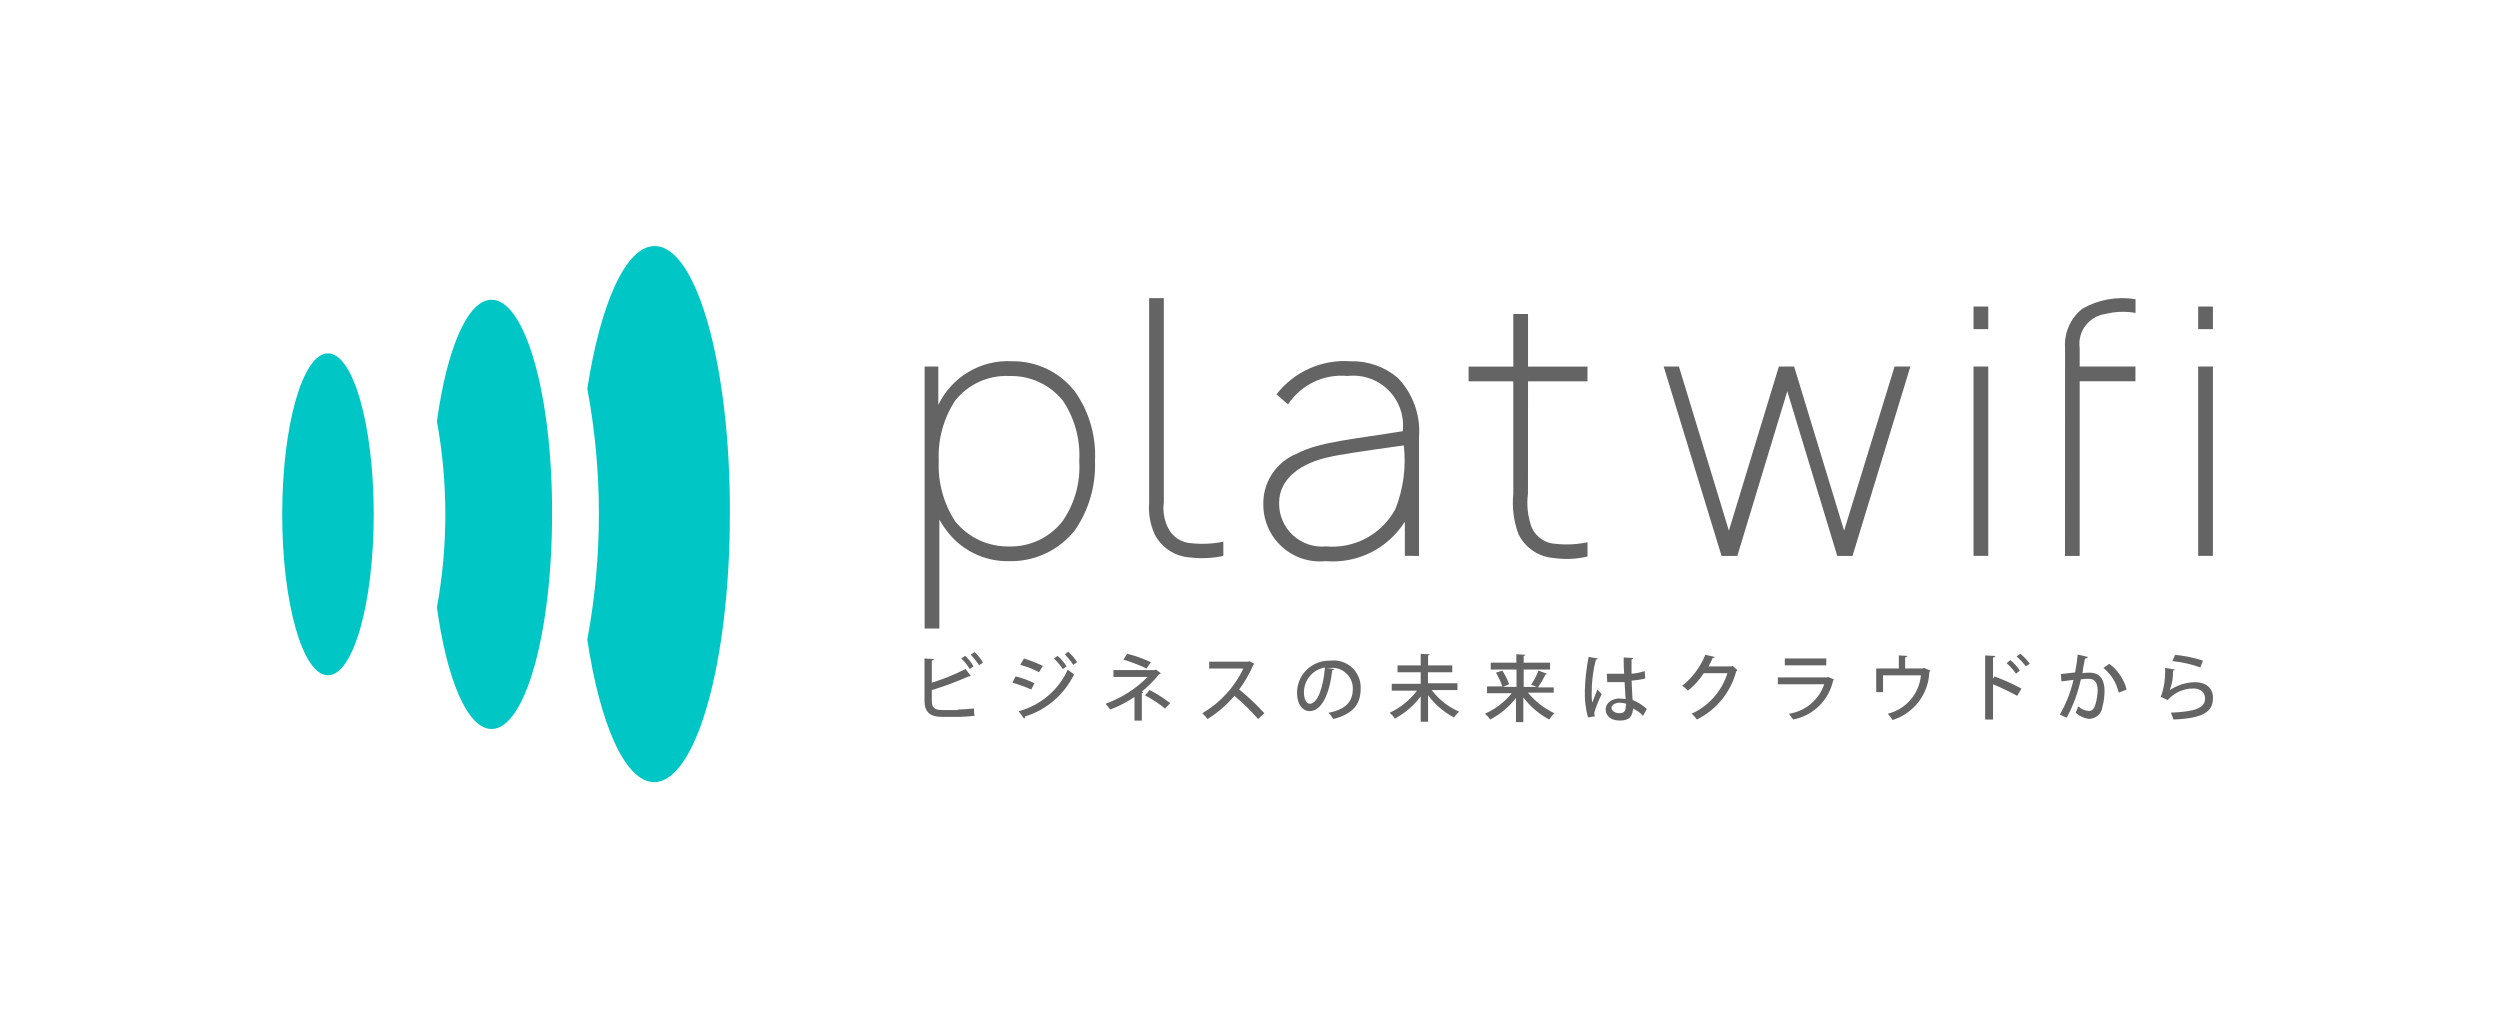 <svg width="146" height="59" viewBox="0 0 146 59" fill="none" xmlns="http://www.w3.org/2000/svg">
<path d="M55.961 41.435C56.145 41.435 56.638 41.405 56.882 41.374C56.876 41.518 56.886 41.662 56.913 41.804C56.617 41.838 56.32 41.859 56.022 41.866H55.007C54.301 41.866 53.992 41.559 53.992 40.944V38.456L54.543 38.487C54.543 38.518 54.512 38.549 54.419 38.579V39.869C55.096 39.659 55.754 39.392 56.386 39.07L56.693 39.469C56.662 39.469 56.662 39.5 56.631 39.5H56.569C55.87 39.812 55.152 40.079 54.418 40.299V40.944C54.418 41.344 54.602 41.466 55.033 41.466H55.954L55.961 41.435ZM56.36 38.301C56.559 38.476 56.725 38.684 56.852 38.916L56.632 39.069C56.495 38.844 56.33 38.637 56.14 38.454L56.36 38.301ZM56.911 38.081C57.109 38.256 57.276 38.464 57.403 38.695L57.183 38.848C57.036 38.63 56.871 38.425 56.691 38.234L56.911 38.081Z" fill="#656464"/>
<path d="M59.309 39.501C59.69 39.592 60.059 39.726 60.41 39.9L60.226 40.269C59.87 40.108 59.502 39.974 59.125 39.869L59.309 39.501ZM59.493 41.531C60.12 41.365 60.703 41.062 61.198 40.643C61.693 40.224 62.089 39.7 62.355 39.109C62.447 39.17 62.632 39.329 62.724 39.385C62.442 39.97 62.042 40.49 61.549 40.913C61.057 41.336 60.482 41.652 59.862 41.843C59.865 41.868 59.861 41.892 59.85 41.915C59.839 41.937 59.822 41.955 59.8 41.967L59.493 41.531ZM59.8 38.458C60.178 38.573 60.546 38.717 60.901 38.889L60.681 39.257C60.331 39.072 59.962 38.928 59.58 38.827L59.8 38.458ZM61.766 38.305C61.972 38.481 62.148 38.688 62.288 38.919L62.068 39.072C61.92 38.847 61.745 38.64 61.546 38.458L61.766 38.305ZM62.38 38.06C62.586 38.235 62.762 38.443 62.902 38.674L62.682 38.827C62.535 38.609 62.371 38.404 62.19 38.213L62.38 38.06Z" fill="#656464"/>
<path d="M67.789 39.316C67.789 39.347 67.728 39.377 67.698 39.377C67.391 39.746 67.051 40.086 66.683 40.392L66.774 40.423C66.743 40.454 66.713 40.485 66.683 40.485V42.082H66.254V40.7C65.814 41 65.34 41.248 64.841 41.437C64.81 41.406 64.596 41.13 64.565 41.099C65.49 40.766 66.33 40.231 67.023 39.533H65.026V39.133H67.448L67.51 39.102L67.789 39.316ZM66.96 39.039C66.521 38.837 66.069 38.663 65.607 38.518L65.827 38.18C66.303 38.298 66.767 38.462 67.21 38.672L66.96 39.039ZM67.144 40.299C67.567 40.516 67.968 40.774 68.342 41.069L68.035 41.377C67.672 41.081 67.281 40.823 66.867 40.606L67.144 40.299Z" fill="#656464"/>
<path d="M73.259 38.763C73.228 38.794 73.228 38.825 73.197 38.825C72.977 39.336 72.698 39.82 72.368 40.268C72.895 40.69 73.388 41.153 73.84 41.654L73.471 41.992C73.049 41.503 72.587 41.05 72.089 40.639C71.64 41.168 71.111 41.625 70.522 41.992C70.428 41.872 70.326 41.759 70.215 41.654C71.257 41.043 72.093 40.134 72.612 39.043H70.615V38.643H72.857L72.95 38.612L73.259 38.763Z" fill="#656464"/>
<path d="M77.928 39.071C77.928 39.102 77.867 39.132 77.805 39.132C77.651 40.515 77.191 41.529 76.484 41.529C76.084 41.529 75.746 41.16 75.746 40.453C75.746 40.207 75.795 39.963 75.889 39.735C75.984 39.508 76.123 39.301 76.297 39.127C76.472 38.953 76.679 38.816 76.907 38.722C77.135 38.629 77.379 38.581 77.626 38.582H77.682C77.91 38.552 78.141 38.572 78.361 38.641C78.58 38.71 78.782 38.826 78.952 38.981C79.121 39.136 79.255 39.327 79.344 39.539C79.432 39.751 79.473 39.98 79.464 40.21C79.464 41.225 78.913 41.715 77.867 41.992C77.787 41.861 77.694 41.737 77.59 41.624C78.573 41.44 79.004 40.978 79.004 40.241C79.009 40.084 78.984 39.927 78.928 39.78C78.873 39.632 78.79 39.497 78.682 39.382C78.575 39.267 78.446 39.175 78.303 39.109C78.16 39.044 78.005 39.008 77.848 39.002C77.782 39 77.716 39.003 77.651 39.011H77.466L77.928 39.071ZM77.378 38.979C77.036 39.037 76.725 39.214 76.501 39.478C76.276 39.742 76.152 40.077 76.149 40.424C76.149 40.823 76.302 41.101 76.487 41.101C76.979 41.101 77.286 40.056 77.378 38.979Z" fill="#656464"/>
<path d="M85.085 40.3H83.614C84.029 40.85 84.579 41.284 85.211 41.559C85.1 41.664 84.998 41.777 84.904 41.897C84.314 41.581 83.801 41.141 83.399 40.607V42.148H82.968V40.673C82.566 41.207 82.053 41.647 81.463 41.963C81.378 41.836 81.274 41.723 81.156 41.625C81.785 41.33 82.333 40.888 82.754 40.335H81.278V39.935H82.969V39.259H81.617V38.859H82.969V38.183L83.491 38.213C83.491 38.244 83.46 38.275 83.399 38.275V38.86H84.812V39.259H83.393V39.904H85.114V40.304L85.085 40.3Z" fill="#656464"/>
<path d="M90.678 40.453H89.234C89.653 40.961 90.179 41.37 90.775 41.651C90.665 41.767 90.563 41.89 90.468 42.019C89.879 41.703 89.365 41.263 88.963 40.729V42.173H88.533V40.76C88.129 41.285 87.616 41.715 87.028 42.019C86.942 41.893 86.838 41.779 86.721 41.681C87.329 41.41 87.866 40.999 88.287 40.483H86.843V40.084H87.733C87.643 39.803 87.519 39.535 87.365 39.285L87.733 39.161C87.897 39.411 88.031 39.68 88.133 39.961L87.764 40.114H88.564V39.099H87.059V38.699H88.555V38.208L89.076 38.239C89.076 38.27 89.046 38.3 88.984 38.3V38.7H90.525V39.1H88.984V40.115H89.755C89.643 40.07 89.531 40.029 89.417 39.991C89.591 39.732 89.735 39.454 89.847 39.163L90.339 39.346C90.308 39.377 90.278 39.408 90.248 39.408C90.123 39.664 89.979 39.911 89.817 40.146H90.739V40.453H90.678Z" fill="#656464"/>
<path d="M92.737 41.897C92.599 41.387 92.537 40.859 92.554 40.33C92.573 39.67 92.647 39.013 92.774 38.364L93.324 38.457C93.324 38.488 93.263 38.518 93.201 38.518C93.033 39.16 92.95 39.821 92.955 40.485C92.947 40.669 92.957 40.853 92.986 41.035C93.079 40.815 93.206 40.452 93.293 40.264L93.539 40.541C93.361 40.885 93.217 41.245 93.109 41.616C93.105 41.691 93.115 41.766 93.139 41.836L92.737 41.897ZM93.838 39.347H94.853C94.823 39.009 94.823 38.702 94.823 38.395L95.373 38.426C95.373 38.457 95.342 38.488 95.282 38.517V39.346C95.543 39.323 95.802 39.272 96.052 39.193L96.083 39.624C95.821 39.689 95.553 39.731 95.284 39.747C95.315 40.177 95.315 40.608 95.345 40.883C95.653 41.002 95.934 41.179 96.174 41.405L95.954 41.804C95.787 41.628 95.589 41.482 95.371 41.374C95.34 41.804 95.187 42.081 94.6 42.081C94.078 42.081 93.771 41.804 93.771 41.436C93.771 41.005 94.202 40.791 94.6 40.791C94.692 40.791 94.82 40.821 94.938 40.821C94.907 40.576 94.907 40.176 94.876 39.838H93.862L93.838 39.347ZM94.974 41.099C94.854 41.064 94.731 41.043 94.606 41.037C94.385 41.037 94.114 41.129 94.114 41.344C94.114 41.528 94.334 41.651 94.574 41.651C94.85 41.651 94.942 41.528 94.942 41.252L94.974 41.099Z" fill="#656464"/>
<path d="M101.462 39.132C101.462 39.163 101.4 39.194 101.4 39.194C101.24 39.802 100.952 40.369 100.555 40.857C100.157 41.344 99.66 41.741 99.096 42.02C99.011 41.893 98.908 41.779 98.789 41.683C99.285 41.458 99.728 41.13 100.088 40.722C100.449 40.314 100.719 39.834 100.881 39.315H99.498C99.251 39.703 98.939 40.046 98.576 40.33C98.478 40.221 98.364 40.128 98.239 40.053C98.837 39.575 99.303 38.951 99.591 38.241L100.142 38.364C100.142 38.395 100.08 38.426 100.019 38.426C99.956 38.599 99.873 38.764 99.773 38.918H101.126L101.188 38.887L101.462 39.132Z" fill="#656464"/>
<path d="M107.116 39.685L107.054 39.746C106.93 40.312 106.643 40.829 106.228 41.233C105.812 41.637 105.288 41.911 104.719 42.02C104.657 41.928 104.535 41.774 104.473 41.682C104.942 41.612 105.382 41.415 105.746 41.111C106.11 40.808 106.382 40.41 106.534 39.961H103.828V39.561H106.691L106.752 39.531L107.116 39.685ZM106.655 38.856H104.233V38.456H106.655V38.856Z" fill="#656464"/>
<path d="M110.833 38.272L111.384 38.303C111.384 38.364 111.322 38.394 111.26 38.394V39.039H112.275L112.368 39.008L112.737 39.161C112.736 39.178 112.729 39.193 112.718 39.204C112.706 39.215 112.691 39.222 112.675 39.223C112.655 39.859 112.437 40.474 112.052 40.981C111.666 41.487 111.132 41.861 110.524 42.05C110.442 41.92 110.349 41.797 110.248 41.681C110.763 41.554 111.226 41.27 111.573 40.868C111.919 40.467 112.133 39.967 112.183 39.439H109.97V40.422H109.57V39.039H110.892V38.269L110.833 38.272Z" fill="#656464"/>
<path d="M117.806 40.638C117.346 40.388 116.875 40.162 116.392 39.961V42.02H115.932V38.277L116.515 38.308C116.515 38.369 116.484 38.399 116.392 38.399V39.628L116.484 39.504C117.023 39.704 117.546 39.941 118.051 40.213L117.806 40.638ZM117.406 38.547C117.62 38.721 117.806 38.929 117.956 39.161L117.736 39.345C117.578 39.119 117.393 38.912 117.186 38.73L117.406 38.547ZM117.989 38.178C118.196 38.349 118.381 38.545 118.54 38.761L118.32 38.914C118.153 38.705 117.968 38.51 117.769 38.331L117.989 38.178Z" fill="#656464"/>
<path d="M121.922 38.362C121.922 38.424 121.861 38.454 121.768 38.454C121.7 38.738 121.649 39.025 121.615 39.314C121.747 39.291 121.881 39.281 122.015 39.283C122.691 39.283 122.906 39.744 122.906 40.384C122.902 40.685 122.861 40.984 122.782 41.275C122.762 41.471 122.668 41.653 122.52 41.784C122.372 41.915 122.18 41.985 121.983 41.982C121.693 41.944 121.423 41.815 121.212 41.613C121.282 41.499 121.334 41.374 121.367 41.244C121.531 41.407 121.749 41.505 121.981 41.52C122.201 41.52 122.319 41.366 122.38 41.121C122.45 40.869 122.491 40.611 122.504 40.35C122.504 39.89 122.351 39.643 121.982 39.643C121.828 39.641 121.674 39.651 121.522 39.674C121.353 40.457 121.074 41.212 120.693 41.917L120.293 41.733C120.659 41.1 120.929 40.416 121.092 39.703L120.386 39.794L120.355 39.364L121.184 39.271C121.254 38.926 121.305 38.577 121.337 38.227L121.922 38.362ZM123.733 40.454C123.607 39.886 123.293 39.378 122.843 39.01L123.181 38.765C123.682 39.135 124.041 39.666 124.196 40.27L123.733 40.454Z" fill="#656464"/>
<path d="M127.024 39.101C127.009 39.12 126.99 39.136 126.969 39.146C126.948 39.157 126.924 39.163 126.9 39.163C126.92 39.55 126.857 39.937 126.716 40.299C127.155 40.01 127.666 39.85 128.192 39.839C128.806 39.839 129.267 40.177 129.236 40.791C129.236 41.59 128.591 41.959 126.932 42.019C126.889 41.883 126.838 41.75 126.778 41.62C128.221 41.558 128.775 41.343 128.775 40.791C128.775 40.453 128.53 40.207 128.098 40.207C127.813 40.206 127.532 40.266 127.272 40.382C127.012 40.499 126.781 40.67 126.593 40.884L126.193 40.7C126.387 40.158 126.47 39.583 126.439 39.008L127.024 39.101ZM127.024 38.241C127.576 38.297 128.122 38.411 128.652 38.579L128.498 38.979C127.973 38.788 127.425 38.664 126.869 38.61L127.024 38.241Z" fill="#656464"/>
<path d="M111.567 21.404L108.187 32.465H107.296L104.378 22.849L101.46 32.465H100.538L97.158 21.404H98.049L100.967 30.989L103.886 21.404H104.777L107.695 30.989L110.644 21.404H111.567Z" fill="#656464"/>
<path d="M116.114 17.901V19.222H115.254V17.901H116.114ZM116.114 21.403V32.464H115.254V21.407L116.114 21.403Z" fill="#656464"/>
<path d="M120.599 21.405V20.329C120.567 19.891 120.643 19.452 120.82 19.05C120.997 18.649 121.269 18.297 121.614 18.025C122.553 17.489 123.649 17.295 124.715 17.474V18.274C124.134 18.171 123.537 18.192 122.964 18.335C122.733 18.366 122.511 18.442 122.31 18.559C122.109 18.677 121.934 18.832 121.793 19.017C121.653 19.203 121.551 19.414 121.492 19.639C121.434 19.864 121.421 20.099 121.453 20.329V21.405H124.71V22.264H121.453V32.465H120.595L120.599 21.405Z" fill="#656464"/>
<path d="M129.233 17.901V19.222H128.373V17.901H129.233ZM129.233 21.403V32.464H128.373V21.407L129.233 21.403Z" fill="#656464"/>
<path d="M63.948 26.905C64.005 28.347 63.595 29.769 62.78 30.96C62.324 31.539 61.739 32.004 61.073 32.319C60.406 32.633 59.676 32.788 58.939 32.772C58.206 32.79 57.481 32.625 56.827 32.292C56.174 31.96 55.614 31.47 55.196 30.868C55.073 30.715 54.976 30.53 54.858 30.346V36.706H53.998V21.404H54.798V23.646C55.182 22.843 55.796 22.173 56.561 21.719C57.327 21.265 58.21 21.048 59.099 21.096C59.809 21.086 60.513 21.242 61.153 21.552C61.793 21.861 62.352 22.316 62.785 22.879C63.612 24.053 64.021 25.471 63.948 26.905ZM63.027 26.905C63.1 25.665 62.765 24.435 62.074 23.403C61.699 22.936 61.221 22.563 60.677 22.312C60.133 22.062 59.539 21.941 58.94 21.959C58.336 21.931 57.734 22.047 57.183 22.298C56.633 22.549 56.151 22.928 55.776 23.403C55.099 24.441 54.766 25.666 54.824 26.905C54.766 28.153 55.099 29.388 55.776 30.437C56.155 30.909 56.638 31.288 57.186 31.544C57.735 31.799 58.335 31.926 58.94 31.913C59.544 31.927 60.143 31.798 60.688 31.537C61.233 31.275 61.708 30.888 62.074 30.408C62.774 29.379 63.109 28.146 63.028 26.905H63.027Z" fill="#656464"/>
<path d="M82.043 32.464V30.466C81.556 31.239 80.866 31.863 80.047 32.27C79.229 32.676 78.315 32.849 77.404 32.771C76.946 32.816 76.483 32.764 76.045 32.62C75.607 32.475 75.205 32.24 74.863 31.93C74.522 31.621 74.249 31.243 74.062 30.822C73.876 30.4 73.779 29.944 73.779 29.483C73.759 28.849 73.933 28.222 74.279 27.69C74.625 27.157 75.126 26.743 75.715 26.503C77.036 25.797 79.127 25.642 81.92 25.182C81.97 24.747 81.921 24.305 81.777 23.891C81.633 23.477 81.397 23.101 81.087 22.791C80.776 22.48 80.4 22.244 79.986 22.1C79.572 21.956 79.13 21.907 78.695 21.957C78.02 21.892 77.34 22.012 76.728 22.304C76.116 22.596 75.596 23.05 75.222 23.616L74.546 23.032C75.052 22.378 75.713 21.858 76.469 21.521C77.224 21.183 78.052 21.038 78.877 21.097C79.874 21.073 80.846 21.411 81.612 22.049C82.056 22.505 82.399 23.051 82.616 23.65C82.833 24.248 82.92 24.886 82.871 25.521V32.465L82.043 32.464ZM81.982 26.011C79.56 26.349 78.142 26.562 77.65 26.687C75.991 27.025 74.701 27.947 74.701 29.36C74.693 29.713 74.759 30.064 74.897 30.389C75.034 30.715 75.238 31.007 75.496 31.248C75.754 31.489 76.061 31.672 76.395 31.786C76.729 31.9 77.084 31.942 77.435 31.91C78.251 31.983 79.069 31.815 79.79 31.428C80.511 31.04 81.102 30.449 81.491 29.729C81.958 28.549 82.126 27.272 81.982 26.011Z" fill="#656464"/>
<path d="M89.234 28.813C89.143 29.487 89.219 30.172 89.454 30.81C89.577 31.085 89.775 31.32 90.025 31.488C90.275 31.656 90.566 31.751 90.867 31.762C91.483 31.826 92.105 31.795 92.711 31.671V32.5C92.078 32.653 91.421 32.684 90.776 32.591C90.337 32.565 89.912 32.423 89.545 32.181C89.177 31.938 88.881 31.602 88.684 31.209C88.4 30.453 88.295 29.643 88.377 28.84V22.268H85.766V21.409H88.377V18.336H89.237V21.409H92.709V22.269H89.237L89.234 28.813Z" fill="#656464"/>
<path d="M69.602 31.727C69.301 31.716 69.009 31.621 68.759 31.453C68.509 31.285 68.312 31.05 68.189 30.775C67.977 30.325 67.9 29.823 67.968 29.331V17.41H67.109V29.361C67.062 29.981 67.168 30.603 67.416 31.173C67.612 31.567 67.909 31.903 68.276 32.145C68.643 32.388 69.068 32.53 69.507 32.556C70.153 32.633 70.807 32.603 71.443 32.465V31.635C70.837 31.759 70.217 31.79 69.602 31.727Z" fill="#656464"/>
<path d="M19.154 39.439C20.63 39.439 21.826 35.23 21.826 30.037C21.826 24.845 20.63 20.636 19.154 20.636C17.677 20.636 16.481 24.845 16.481 30.037C16.481 35.23 17.677 39.439 19.154 39.439Z" fill="#00C7C5"/>
<path d="M38.231 14.369C36.54 14.369 35.066 17.749 34.299 22.695C35.201 27.538 35.201 32.507 34.299 37.35C35.037 42.296 36.512 45.676 38.2 45.676C40.659 45.676 42.625 38.671 42.625 30.007C42.656 21.374 40.69 14.369 38.231 14.369Z" fill="#00C7C5"/>
<path d="M28.708 17.504C27.295 17.504 26.097 20.393 25.516 24.6C26.171 28.196 26.171 31.881 25.516 35.477C26.099 39.687 27.298 42.574 28.708 42.574C30.674 42.574 32.241 36.952 32.241 30.04C32.272 23.095 30.673 17.504 28.708 17.504Z" fill="#00C7C5"/>
</svg>
